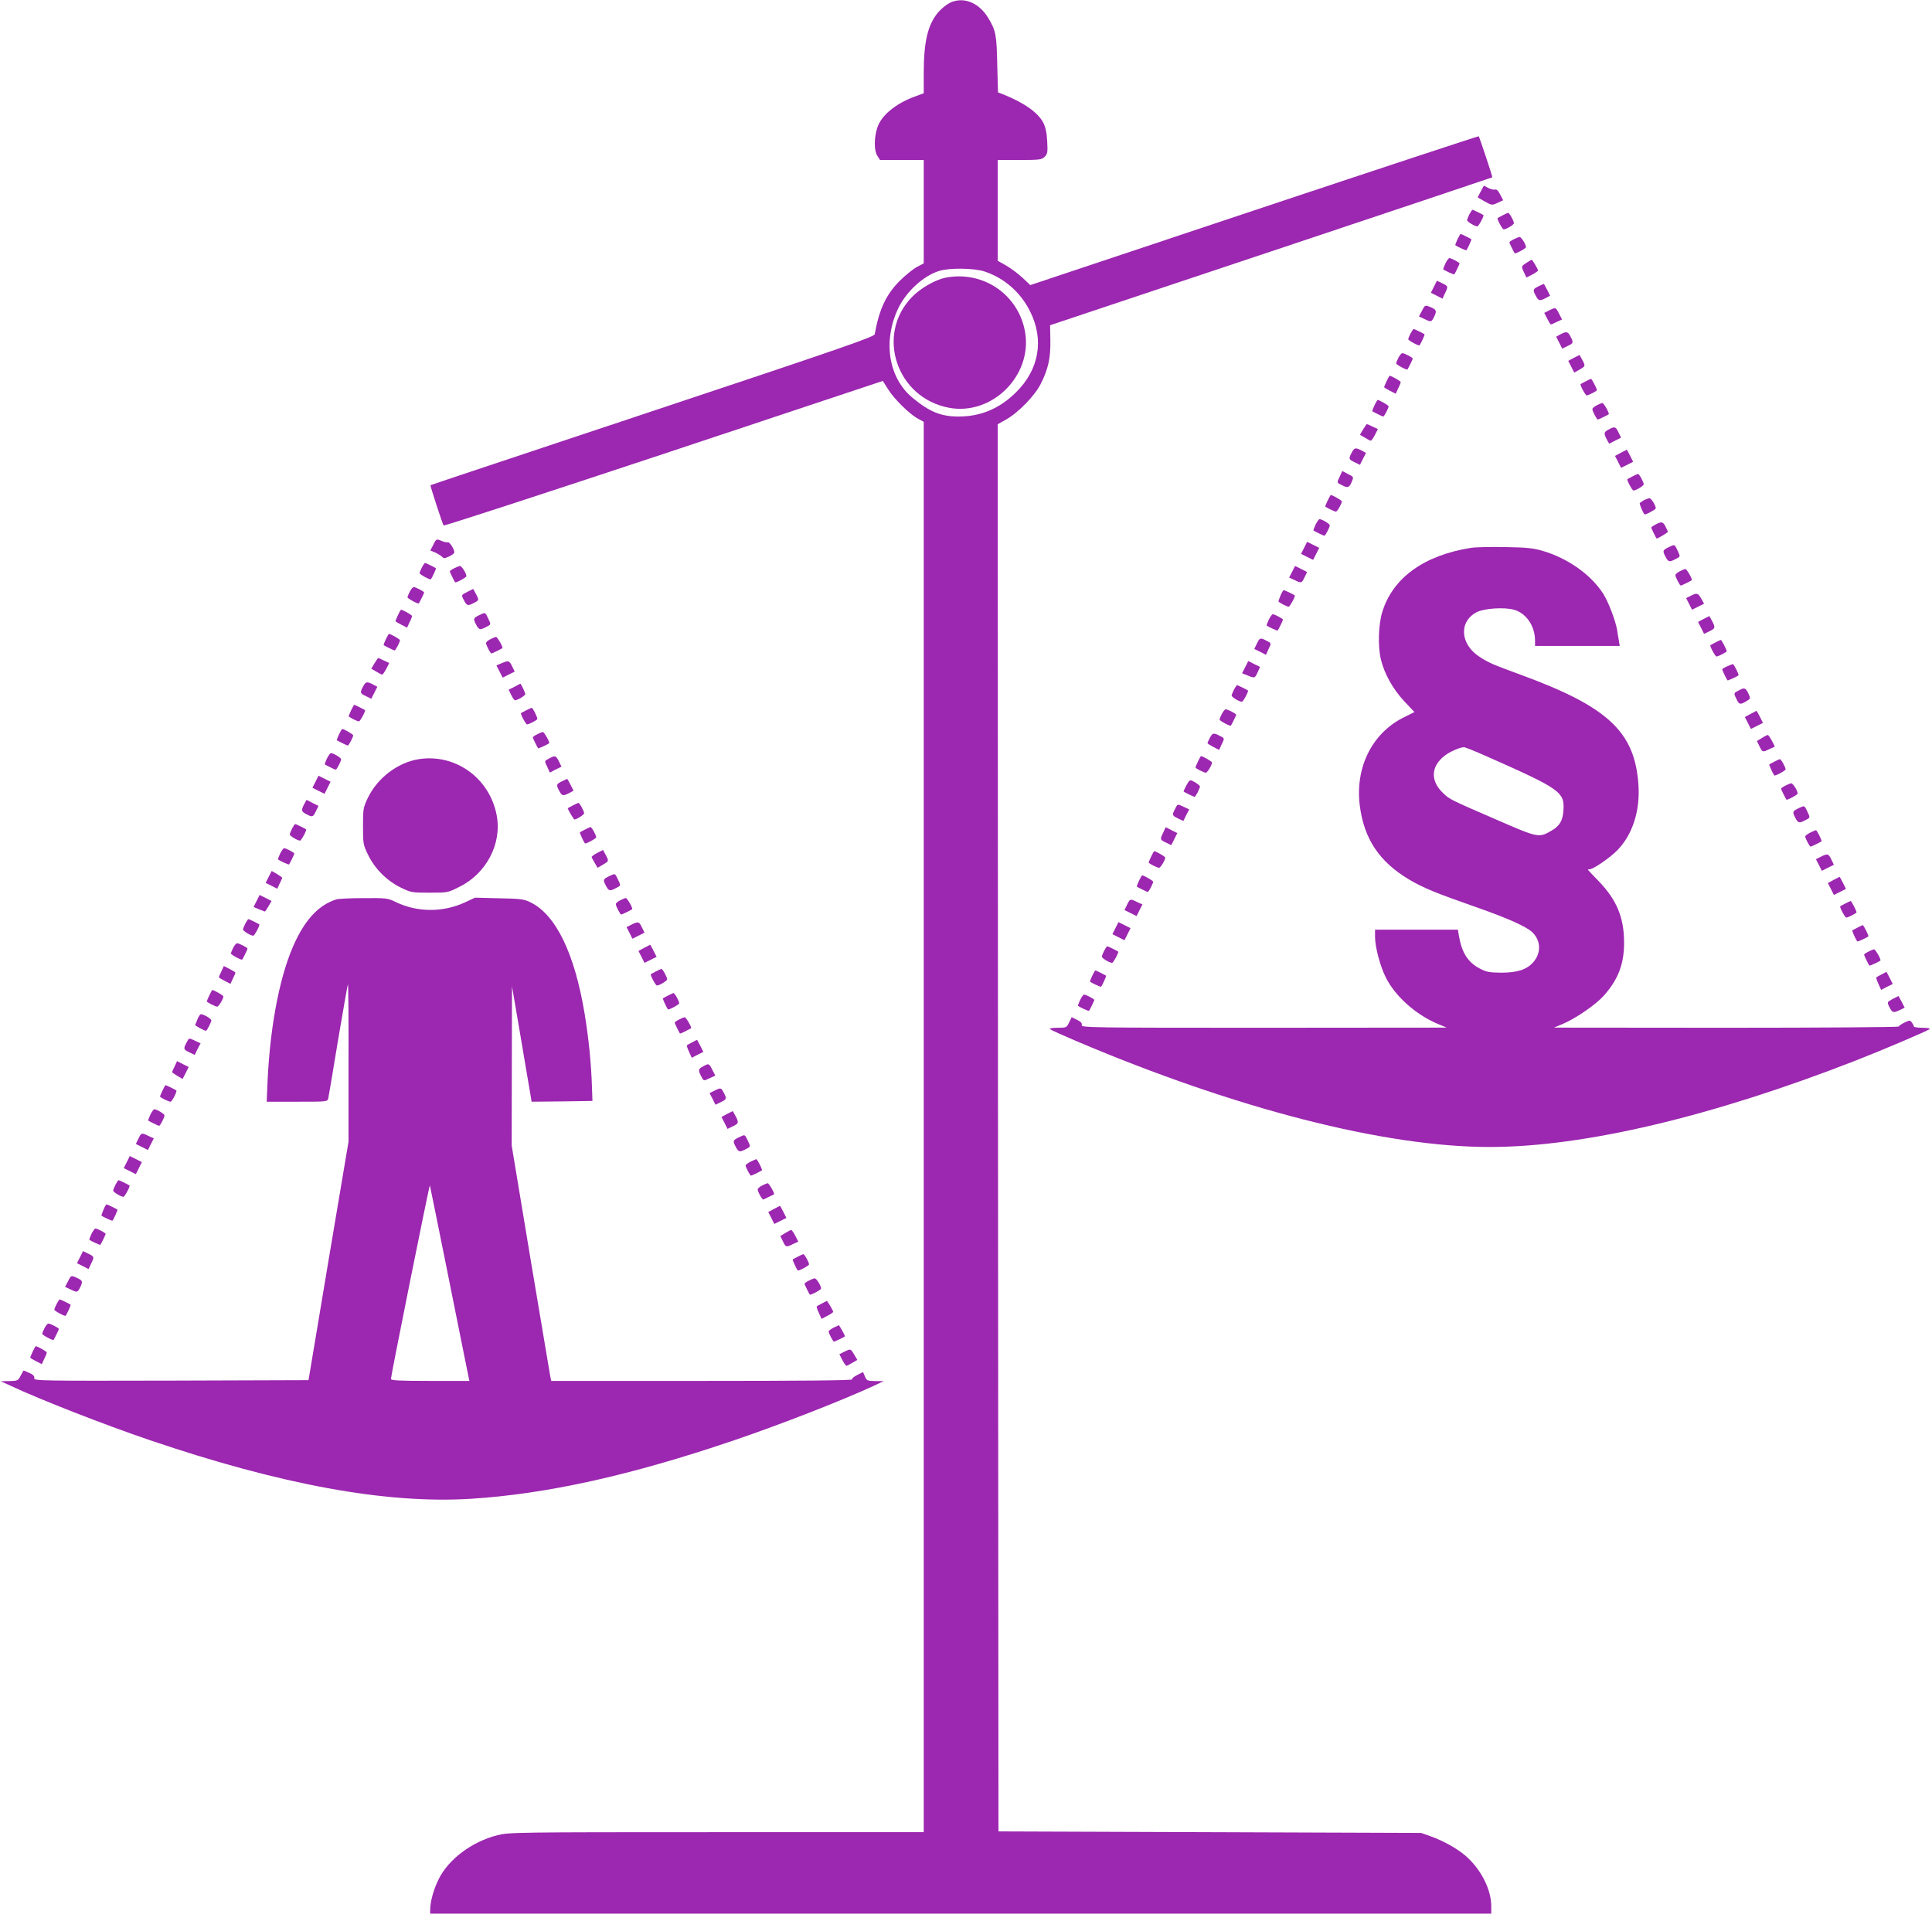 <?xml version="1.0" standalone="no"?>
<!DOCTYPE svg PUBLIC "-//W3C//DTD SVG 20010904//EN"
 "http://www.w3.org/TR/2001/REC-SVG-20010904/DTD/svg10.dtd">
<svg version="1.0" xmlns="http://www.w3.org/2000/svg"
 width="1280pt" height="1268pt" viewBox="0 0 1280 1268"
 preserveAspectRatio="xMidYMid meet">
<g transform="translate(0,1268) scale(0.1,-0.1)"
fill="#9c27b0" stroke="none">
<path d="M6294 12662 c-22 -11 -57 -39 -77 -62 -70 -82 -97 -195 -97 -406 l0
-132 -60 -22 c-127 -47 -220 -124 -247 -204 -23 -69 -23 -154 0 -189 l17 -27
145 0 145 0 0 -343 0 -342 -45 -24 c-25 -13 -74 -53 -110 -88 -93 -92 -139
-188 -170 -358 -4 -17 -219 -92 -1472 -509 -807 -269 -1469 -489 -1471 -491
-3 -3 80 -258 87 -267 4 -4 660 210 1459 475 l1451 483 36 -57 c39 -63 142
-164 198 -194 l37 -20 0 -4672 0 -4673 -1373 0 c-1335 0 -1376 -1 -1451 -20
-170 -43 -326 -160 -391 -294 -33 -67 -55 -148 -55 -202 l0 -24 3515 0 3515 0
0 49 c0 112 -69 247 -171 335 -56 48 -145 98 -229 128 l-65 23 -1400 5 -1400
5 -3 4662 -2 4662 57 32 c81 46 191 159 230 239 48 96 64 169 62 285 l-2 100
1464 489 c805 269 1465 490 1466 491 3 2 -85 266 -90 272 -2 2 -672 -219
-1488 -491 l-1483 -495 -51 48 c-29 27 -77 63 -108 81 l-57 32 0 334 0 334
145 0 c134 0 147 2 166 21 19 19 21 30 17 103 -3 57 -11 94 -26 123 -35 67
-125 131 -264 187 l-36 14 -5 184 c-4 197 -9 224 -59 308 -62 103 -164 144
-254 102z m229 -1781 c130 -43 238 -137 301 -263 95 -189 61 -386 -93 -538
-110 -108 -233 -160 -381 -160 -116 0 -193 32 -304 124 -160 132 -198 376 -95
593 54 112 167 216 272 248 65 21 233 19 300 -4z"/>
<path d="M6264 10840 c-68 -14 -164 -69 -220 -126 -245 -250 -105 -671 244
-736 284 -53 551 212 504 499 -42 250 -278 412 -528 363z"/>
<path d="M9810 11411 l-20 -39 47 -27 c46 -26 48 -26 85 -9 l37 17 -20 38
c-12 25 -24 36 -33 33 -8 -3 -28 2 -45 10 l-30 16 -21 -39z"/>
<path d="M9735 11260 c-8 -16 -15 -34 -15 -39 0 -10 51 -41 68 -41 8 0 46 70
40 75 -7 5 -67 35 -72 35 -3 0 -12 -13 -21 -30z"/>
<path d="M9955 11253 c-16 -8 -31 -17 -33 -18 -6 -5 32 -75 40 -75 17 0 68 31
68 41 0 15 -30 69 -38 69 -4 -1 -20 -8 -37 -17z"/>
<path d="M9656 11094 c-9 -20 -16 -38 -14 -39 10 -8 70 -36 73 -33 8 9 36 70
33 73 -5 4 -67 35 -71 35 -2 0 -11 -16 -21 -36z"/>
<path d="M10028 11094 c-16 -8 -28 -17 -28 -20 0 -5 30 -65 35 -72 5 -6 75 32
75 40 0 19 -31 68 -43 68 -6 -1 -24 -8 -39 -16z"/>
<path d="M9576 10934 c-9 -20 -16 -38 -14 -39 10 -8 70 -36 73 -33 5 6 35 67
35 72 0 7 -56 36 -68 36 -4 0 -16 -16 -26 -36z"/>
<path d="M10117 10941 c-40 -26 -39 -25 -21 -64 l17 -36 39 20 c21 11 38 23
38 27 0 8 -38 72 -42 71 -2 0 -15 -8 -31 -18z"/>
<path d="M9500 10780 l-20 -40 38 -19 39 -20 16 35 c23 46 22 48 -18 67 l-35
17 -20 -40z"/>
<path d="M10193 10783 c-38 -19 -39 -23 -18 -63 18 -34 25 -36 66 -15 l29 16
-20 39 c-11 22 -21 40 -23 39 -1 0 -17 -8 -34 -16z"/>
<path d="M9421 10621 l-20 -38 35 -16 c46 -23 48 -22 67 17 18 38 13 47 -36
65 -25 10 -28 8 -46 -28z"/>
<path d="M10263 10623 l-32 -16 20 -39 c11 -21 21 -38 24 -38 2 0 20 7 39 17
l35 16 -20 39 c-22 43 -22 43 -66 21z"/>
<path d="M9345 10470 c-8 -16 -15 -33 -15 -38 0 -8 70 -46 75 -40 8 10 36 70
33 73 -6 5 -67 35 -72 35 -3 0 -12 -13 -21 -30z"/>
<path d="M10337 10464 l-27 -15 20 -39 20 -40 35 17 c40 19 41 23 20 63 -17
34 -28 36 -68 14z"/>
<path d="M9265 10310 c-8 -16 -15 -33 -15 -38 0 -8 70 -46 75 -40 5 7 35 67
35 72 0 7 -56 36 -69 36 -6 0 -17 -13 -26 -30z"/>
<path d="M10427 10309 l-37 -20 20 -39 20 -39 35 20 c40 24 40 23 17 66 l-17
31 -38 -19z"/>
<path d="M9187 10155 c-9 -20 -17 -38 -17 -40 0 -3 17 -13 38 -24 l39 -20 16
35 c10 19 17 38 17 42 0 7 -62 42 -73 42 -2 0 -11 -16 -20 -35z"/>
<path d="M10505 10153 c-16 -8 -31 -17 -33 -18 -6 -5 32 -75 40 -75 12 0 68
29 68 35 0 10 -34 75 -39 75 -3 -1 -19 -8 -36 -17z"/>
<path d="M9106 9994 c-9 -20 -16 -38 -14 -39 7 -5 67 -35 72 -35 7 0 36 56 36
68 0 6 -62 42 -73 42 -2 0 -11 -16 -21 -36z"/>
<path d="M10578 9994 c-16 -8 -28 -19 -28 -25 0 -13 29 -69 36 -69 5 0 65 30
72 35 7 6 -33 75 -42 75 -6 -1 -23 -8 -38 -16z"/>
<path d="M9031 9835 l-21 -36 33 -19 c17 -11 35 -20 39 -20 4 0 16 17 27 38
l20 39 -35 16 c-19 10 -36 17 -38 17 -2 0 -13 -16 -25 -35z"/>
<path d="M10658 9834 c-32 -17 -34 -24 -13 -65 l16 -29 39 20 40 20 -17 35
c-19 39 -26 41 -65 19z"/>
<path d="M8955 9680 c-21 -40 -20 -44 20 -63 l35 -17 20 40 20 39 -29 16 c-41
21 -48 19 -66 -15z"/>
<path d="M10737 9679 l-37 -20 20 -39 20 -40 40 20 40 20 -20 40 c-11 22 -21
40 -23 40 -1 -1 -19 -10 -40 -21z"/>
<path d="M8877 9524 c-21 -44 -22 -41 14 -59 38 -20 48 -17 65 23 13 32 13 32
-25 51 l-38 20 -16 -35z"/>
<path d="M10815 9523 c-16 -8 -31 -17 -33 -18 -6 -5 32 -75 40 -75 17 0 68 31
68 41 0 15 -30 69 -38 69 -4 -1 -20 -8 -37 -17z"/>
<path d="M8797 9365 c-9 -20 -17 -37 -17 -40 0 -5 61 -35 71 -35 9 0 39 53 39
68 0 6 -62 42 -73 42 -2 0 -11 -16 -20 -35z"/>
<path d="M10892 9366 c-12 -7 -25 -16 -28 -19 -4 -4 19 -61 31 -75 5 -6 75 32
75 40 0 19 -31 68 -43 67 -6 -1 -22 -7 -35 -13z"/>
<path d="M8716 9204 c-9 -20 -16 -38 -14 -39 7 -5 67 -35 72 -35 7 0 36 56 36
69 0 10 -51 41 -68 41 -4 0 -16 -16 -26 -36z"/>
<path d="M10968 9204 c-16 -8 -28 -17 -28 -20 0 -5 30 -65 35 -72 3 -4 75 39
75 44 0 3 -7 18 -15 34 -17 34 -28 36 -67 14z"/>
<path d="M2871 9071 l-20 -39 30 -12 c17 -7 37 -20 46 -28 13 -13 18 -13 49 1
19 9 34 21 34 27 0 22 -32 71 -43 67 -7 -2 -27 2 -44 10 -32 13 -33 13 -52
-26z"/>
<path d="M8640 9050 l-20 -40 40 -20 40 -20 20 40 20 40 -40 20 -40 20 -20
-40z"/>
<path d="M11053 9053 c-38 -19 -39 -23 -18 -63 18 -34 25 -36 65 -15 35 18 34
15 13 60 -19 40 -17 39 -60 18z"/>
<path d="M9746 9050 c-311 -49 -519 -199 -588 -425 -26 -83 -30 -229 -9 -315
23 -95 79 -195 153 -275 l69 -73 -68 -34 c-212 -104 -326 -332 -294 -586 28
-220 129 -372 327 -490 93 -55 173 -88 444 -183 204 -71 334 -129 372 -166 57
-55 60 -137 7 -198 -44 -50 -106 -70 -214 -70 -78 1 -97 4 -142 28 -78 41
-119 105 -138 220 l-6 37 -274 0 -275 0 0 -48 c0 -67 34 -195 72 -270 61 -122
196 -243 338 -304 l65 -27 -1212 -1 c-1158 0 -1211 1 -1206 18 3 13 -6 22 -32
35 l-35 17 -17 -35 c-16 -34 -18 -35 -77 -35 -35 0 -56 -4 -50 -9 5 -5 83 -40
174 -79 1060 -450 2044 -702 2740 -702 623 0 1472 201 2425 573 177 69 477
197 489 208 6 5 -14 9 -47 9 -31 0 -57 4 -57 8 0 5 -6 16 -13 26 -12 17 -15
17 -50 0 -20 -10 -37 -21 -37 -26 0 -4 -514 -8 -1142 -8 l-1143 1 58 24 c84
35 218 127 271 186 96 107 136 210 136 352 0 166 -48 283 -167 407 -40 41 -73
76 -73 78 0 1 5 2 11 2 24 0 134 75 184 126 101 103 152 262 140 435 -24 350
-201 516 -780 728 -188 69 -211 79 -273 119 -129 84 -138 234 -18 296 49 25
181 34 246 16 81 -22 140 -108 140 -204 l0 -36 280 0 281 0 -6 38 c-4 20 -9
51 -11 67 -12 67 -58 187 -93 242 -82 127 -236 235 -401 283 -61 18 -107 23
-245 25 -93 2 -197 0 -229 -5z m91 -1376 c504 -223 530 -241 521 -366 -5 -68
-26 -103 -84 -135 -79 -45 -85 -44 -360 76 -305 132 -311 135 -352 175 -87 81
-83 179 11 250 32 25 98 54 125 55 7 1 69 -24 139 -55z"/>
<path d="M2795 8920 c-8 -16 -15 -33 -15 -38 0 -8 70 -46 75 -40 8 10 36 70
33 73 -6 5 -67 35 -72 35 -3 0 -12 -13 -21 -30z"/>
<path d="M3008 8914 c-16 -8 -28 -17 -28 -20 0 -5 30 -65 35 -72 5 -6 75 32
75 40 0 19 -31 68 -43 68 -6 -1 -24 -8 -39 -16z"/>
<path d="M8561 8892 l-20 -39 35 -16 c46 -23 48 -22 67 18 l17 35 -40 20 -40
20 -19 -38z"/>
<path d="M11128 8894 c-16 -8 -28 -19 -28 -25 0 -13 29 -69 36 -69 5 0 65 30
72 35 7 6 -33 75 -42 75 -6 -1 -23 -8 -38 -16z"/>
<path d="M2715 8760 c-8 -16 -15 -33 -15 -38 0 -8 70 -46 75 -40 5 7 35 67 35
72 0 7 -56 36 -69 36 -6 0 -17 -13 -26 -30z"/>
<path d="M3098 8759 c-44 -22 -43 -21 -23 -59 18 -34 25 -36 65 -15 35 18 35
19 12 62 l-17 31 -37 -19z"/>
<path d="M8484 8735 c-7 -19 -14 -37 -14 -39 0 -7 56 -36 68 -36 8 0 46 70 40
75 -7 6 -68 35 -73 35 -3 0 -13 -16 -21 -35z"/>
<path d="M11203 8733 l-32 -16 20 -39 19 -38 40 20 40 20 -18 32 c-22 39 -29
41 -69 21z"/>
<path d="M2637 8605 c-9 -20 -17 -38 -17 -40 0 -3 17 -13 38 -24 l39 -20 16
35 c10 19 17 38 17 42 0 7 -62 42 -73 42 -2 0 -11 -16 -20 -35z"/>
<path d="M3173 8603 c-38 -19 -39 -23 -18 -63 18 -34 25 -36 65 -15 35 18 34
15 13 60 -19 40 -17 39 -60 18z"/>
<path d="M8406 8574 c-9 -20 -16 -38 -14 -39 10 -8 70 -36 73 -33 5 6 35 67
35 72 0 7 -56 36 -68 36 -4 0 -16 -16 -26 -36z"/>
<path d="M11287 8579 l-37 -20 20 -39 20 -40 35 17 c40 19 41 25 17 70 l-17
31 -38 -19z"/>
<path d="M2556 8444 c-9 -20 -16 -38 -14 -39 7 -5 67 -35 72 -35 7 0 36 56 36
68 0 6 -62 42 -73 42 -2 0 -11 -16 -21 -36z"/>
<path d="M3248 8444 c-16 -8 -28 -19 -28 -25 0 -13 29 -69 36 -69 5 0 65 30
72 35 7 6 -33 75 -42 75 -6 -1 -23 -8 -38 -16z"/>
<path d="M8327 8415 l-17 -35 39 -19 38 -20 16 35 c21 44 22 41 -13 59 -40 21
-44 20 -63 -20z"/>
<path d="M11365 8423 c-16 -8 -31 -17 -33 -18 -6 -5 32 -75 40 -75 12 0 68 29
68 35 0 10 -34 75 -39 75 -3 -1 -19 -8 -36 -17z"/>
<path d="M2481 8285 l-21 -36 33 -19 c17 -11 35 -20 39 -20 4 0 16 17 27 38
l20 39 -35 16 c-19 10 -36 17 -38 17 -2 0 -13 -16 -25 -35z"/>
<path d="M3322 8285 l-33 -14 21 -41 20 -40 40 20 40 20 -17 35 c-19 39 -24
40 -71 20z"/>
<path d="M8250 8260 l-21 -41 35 -14 c48 -20 50 -20 68 20 l16 36 -39 19 -39
20 -20 -40z"/>
<path d="M11443 8265 c-18 -8 -33 -17 -33 -20 0 -6 29 -66 35 -73 3 -3 63 25
73 33 5 4 -31 75 -37 75 -3 -1 -21 -7 -38 -15z"/>
<path d="M2405 8130 c-21 -40 -20 -44 20 -63 l35 -17 20 40 20 39 -29 16 c-41
21 -48 19 -66 -15z"/>
<path d="M3408 8129 l-38 -19 17 -35 c9 -19 21 -35 25 -35 17 0 68 31 68 41 0
10 -28 69 -33 69 -1 -1 -19 -10 -39 -21z"/>
<path d="M8175 8110 c-8 -16 -15 -34 -15 -39 0 -10 51 -41 68 -41 8 0 46 70
40 75 -7 5 -67 35 -72 35 -3 0 -12 -13 -21 -30z"/>
<path d="M11518 8104 c-33 -17 -33 -16 -12 -59 16 -35 26 -36 71 -7 21 13 21
15 6 48 -19 38 -26 40 -65 18z"/>
<path d="M2327 7975 c-9 -20 -17 -38 -17 -40 0 -6 56 -35 68 -35 8 0 46 70 40
75 -5 4 -67 35 -71 35 -2 0 -11 -16 -20 -35z"/>
<path d="M3485 7973 c-16 -8 -31 -17 -33 -18 -6 -5 32 -75 40 -75 12 0 68 29
68 36 0 14 -30 74 -37 74 -4 -1 -21 -8 -38 -17z"/>
<path d="M8095 7950 c-8 -16 -15 -33 -15 -38 0 -8 70 -46 75 -40 5 7 35 67 35
72 0 7 -56 36 -69 36 -6 0 -17 -13 -26 -30z"/>
<path d="M11597 7949 l-37 -20 20 -39 20 -40 40 20 40 20 -20 40 c-11 22 -21
40 -23 40 -1 -1 -19 -10 -40 -21z"/>
<path d="M2246 7814 c-9 -20 -16 -38 -14 -39 7 -5 67 -35 72 -35 7 0 36 56 36
68 0 6 -62 42 -73 42 -2 0 -11 -16 -21 -36z"/>
<path d="M3558 7814 c-16 -8 -28 -17 -28 -20 0 -5 30 -66 35 -72 3 -3 63 25
73 33 7 6 -33 75 -42 75 -6 -1 -23 -8 -38 -16z"/>
<path d="M8015 7790 c-8 -16 -15 -31 -15 -34 0 -3 17 -14 38 -25 l39 -20 16
35 c21 44 22 41 -13 59 -40 21 -47 19 -65 -15z"/>
<path d="M11673 7790 l-33 -20 17 -35 c19 -40 21 -41 67 -18 l35 16 -20 39
c-11 21 -23 38 -27 38 -4 0 -22 -9 -39 -20z"/>
<path d="M2166 7654 c-9 -20 -16 -38 -14 -39 7 -5 67 -35 72 -35 7 0 36 56 36
69 0 10 -51 41 -68 41 -4 0 -16 -16 -26 -36z"/>
<path d="M3638 7654 c-33 -17 -32 -14 -11 -58 l16 -35 38 20 39 19 -17 35
c-19 39 -26 41 -65 19z"/>
<path d="M7937 7635 c-9 -20 -17 -38 -17 -40 0 -6 57 -35 69 -35 10 0 41 51
41 68 0 6 -62 42 -73 42 -2 0 -11 -16 -20 -35z"/>
<path d="M2770 7649 c-137 -23 -271 -126 -333 -256 -31 -65 -32 -74 -32 -188
0 -116 1 -122 34 -190 45 -92 124 -171 216 -216 68 -33 74 -34 191 -34 119 0
121 0 196 38 180 88 284 286 249 473 -46 249 -276 414 -521 373z"/>
<path d="M11755 7633 c-16 -8 -31 -17 -33 -18 -3 -3 25 -63 33 -73 5 -6 75 32
75 40 0 15 -30 68 -38 68 -4 -1 -20 -8 -37 -17z"/>
<path d="M2090 7500 l-20 -40 40 -20 40 -20 20 40 20 40 -40 20 -40 20 -20
-40z"/>
<path d="M3723 7503 c-38 -19 -39 -23 -18 -63 18 -34 25 -36 66 -15 l29 16
-20 39 c-11 22 -21 40 -23 39 -1 0 -17 -8 -34 -16z"/>
<path d="M7873 7498 c-16 -25 -33 -61 -31 -63 7 -6 68 -35 72 -35 7 0 36 56
36 69 0 9 -50 41 -64 41 -3 0 -8 -6 -13 -12z"/>
<path d="M11828 7474 c-16 -8 -28 -17 -28 -20 0 -5 30 -65 35 -72 5 -6 75 32
75 40 0 19 -31 68 -43 68 -6 -1 -24 -8 -39 -16z"/>
<path d="M2015 7351 c-21 -41 -19 -48 15 -66 40 -21 44 -20 63 20 l17 35 -40
20 -39 20 -16 -29z"/>
<path d="M3795 7343 c-16 -8 -31 -17 -33 -18 -4 -3 39 -75 44 -75 14 0 64 32
64 41 0 15 -30 69 -38 69 -4 -1 -20 -8 -37 -17z"/>
<path d="M7785 7320 c-21 -40 -20 -44 20 -63 l35 -17 19 39 20 38 -35 16 c-44
21 -41 22 -59 -13z"/>
<path d="M11913 7323 c-38 -19 -39 -23 -18 -63 18 -34 25 -36 65 -15 35 18 34
15 13 60 -19 40 -17 39 -60 18z"/>
<path d="M1935 7190 c-8 -16 -15 -34 -15 -39 0 -10 51 -41 68 -41 8 0 46 70
40 75 -7 5 -67 35 -72 35 -3 0 -12 -13 -21 -30z"/>
<path d="M3875 7183 c-16 -8 -31 -17 -33 -18 -3 -3 25 -63 33 -73 5 -6 75 32
75 40 0 15 -30 68 -38 68 -4 -1 -20 -8 -37 -17z"/>
<path d="M7707 7164 c-23 -46 -22 -48 18 -67 l35 -17 20 40 20 40 -38 19 -39
20 -16 -35z"/>
<path d="M11993 7163 c-18 -9 -33 -21 -33 -25 0 -12 29 -68 36 -68 5 0 65 30
72 35 5 4 -31 75 -37 74 -3 0 -21 -8 -38 -16z"/>
<path d="M1856 7024 c-9 -20 -16 -38 -14 -39 10 -8 70 -36 73 -33 5 6 35 67
35 72 0 7 -56 36 -68 36 -4 0 -16 -16 -26 -36z"/>
<path d="M3958 7029 c-21 -11 -38 -23 -38 -27 0 -4 9 -22 20 -39 l19 -33 36
21 c40 24 40 23 17 66 l-17 31 -37 -19z"/>
<path d="M7627 7005 c-9 -20 -17 -38 -17 -40 0 -6 57 -35 69 -35 10 0 41 51
41 68 0 6 -62 42 -73 42 -2 0 -11 -16 -20 -35z"/>
<path d="M12063 7003 l-32 -16 20 -39 19 -38 40 20 40 20 -17 35 c-19 39 -24
41 -70 18z"/>
<path d="M1780 6870 l-20 -40 38 -19 39 -20 16 35 c10 19 17 36 17 38 0 2 -16
13 -35 25 l-35 20 -20 -39z"/>
<path d="M4033 6873 c-38 -19 -39 -23 -18 -63 18 -34 25 -36 65 -15 35 18 34
15 13 60 -19 40 -17 39 -60 18z"/>
<path d="M7546 6844 c-9 -20 -16 -38 -14 -39 7 -5 67 -35 72 -35 7 0 36 56 36
68 0 6 -62 42 -73 42 -2 0 -11 -16 -21 -36z"/>
<path d="M12147 6849 l-37 -20 20 -39 20 -40 40 20 40 20 -20 40 c-11 22 -21
40 -23 40 -1 -1 -19 -10 -40 -21z"/>
<path d="M1700 6710 l-20 -40 36 -15 c20 -8 38 -15 39 -15 2 0 12 16 24 35
l20 35 -39 20 -40 20 -20 -40z"/>
<path d="M2230 6721 c-110 -34 -197 -121 -270 -272 -101 -207 -169 -549 -187
-926 l-6 -143 201 0 c201 0 202 0 207 23 3 12 32 186 65 387 34 200 63 366 65
369 3 2 5 -232 4 -520 l0 -524 -133 -790 -132 -790 -911 -3 c-872 -2 -911 -1
-906 16 3 13 -6 23 -33 35 -20 10 -38 17 -39 15 -1 -2 -10 -18 -19 -35 -16
-31 -20 -33 -74 -34 l-57 -1 65 -30 c201 -94 616 -256 918 -359 876 -298 1573
-425 2132 -390 504 32 1055 154 1739 386 312 106 717 264 931 363 l65 31 -56
0 c-53 1 -57 3 -69 31 l-12 29 -39 -20 c-22 -11 -37 -24 -34 -29 4 -7 -356
-10 -994 -10 l-999 0 -6 28 c-3 15 -62 366 -131 779 l-125 753 1 527 1 528 54
-315 c29 -173 58 -345 65 -383 l11 -67 201 2 202 3 -3 90 c-5 158 -22 326 -48
484 -66 402 -191 660 -359 742 -45 22 -65 24 -209 27 l-159 4 -66 -31 c-147
-68 -317 -67 -461 3 -51 25 -62 26 -209 25 -86 0 -167 -4 -181 -8z m745 -2522
c69 -343 127 -634 130 -646 l5 -23 -260 0 c-201 0 -260 3 -260 13 -1 17 254
1286 258 1283 1 -2 58 -284 127 -627z"/>
<path d="M4108 6714 c-16 -8 -28 -19 -28 -25 0 -13 29 -69 36 -69 5 0 65 30
72 35 7 6 -33 75 -42 75 -6 -1 -23 -8 -38 -16z"/>
<path d="M7467 6685 l-17 -35 40 -20 40 -20 19 38 20 39 -35 16 c-46 23 -48
22 -67 -18z"/>
<path d="M12225 6693 c-16 -8 -31 -17 -33 -18 -6 -5 32 -75 40 -75 12 0 68 29
68 35 0 10 -34 75 -39 75 -3 -1 -19 -8 -36 -17z"/>
<path d="M1625 6560 c-8 -16 -15 -34 -15 -39 0 -10 51 -41 68 -41 8 0 46 70
40 75 -7 5 -67 35 -72 35 -3 0 -12 -13 -21 -30z"/>
<path d="M4183 6553 l-32 -16 20 -39 19 -38 40 20 40 20 -17 35 c-19 39 -24
41 -70 18z"/>
<path d="M7390 6530 l-20 -40 40 -20 40 -20 20 40 20 40 -40 20 -40 20 -20
-40z"/>
<path d="M12305 6533 c-16 -8 -31 -17 -33 -18 -3 -3 25 -64 33 -73 3 -3 63 25
73 33 5 4 -31 75 -37 75 -3 -1 -19 -8 -36 -17z"/>
<path d="M1545 6400 c-8 -16 -15 -33 -15 -38 0 -8 70 -46 75 -40 5 7 35 67 35
72 0 7 -56 36 -69 36 -6 0 -17 -13 -26 -30z"/>
<path d="M4267 6399 l-37 -20 20 -39 20 -40 40 20 40 20 -20 40 c-11 22 -21
40 -23 40 -1 -1 -19 -10 -40 -21z"/>
<path d="M7315 6380 c-8 -16 -15 -34 -15 -39 0 -10 51 -41 68 -41 8 0 46 70
40 75 -7 5 -67 35 -72 35 -3 0 -12 -13 -21 -30z"/>
<path d="M12378 6374 c-16 -8 -28 -17 -28 -20 0 -5 30 -66 35 -72 3 -3 63 25
73 33 7 6 -33 75 -42 75 -6 -1 -23 -8 -38 -16z"/>
<path d="M1467 6244 c-10 -19 -17 -37 -17 -39 0 -3 17 -13 38 -24 l39 -20 16
35 c10 19 17 37 17 39 0 3 -17 13 -38 24 l-39 20 -16 -35z"/>
<path d="M4345 6243 c-16 -8 -31 -17 -33 -18 -6 -5 32 -75 40 -75 17 0 68 31
68 41 0 15 -30 69 -38 69 -4 -1 -20 -8 -37 -17z"/>
<path d="M7236 6214 c-9 -20 -16 -38 -14 -39 10 -8 70 -36 73 -33 8 9 36 70
33 73 -5 4 -67 35 -71 35 -2 0 -11 -16 -21 -36z"/>
<path d="M12465 6223 c-16 -8 -32 -17 -34 -19 -2 -2 4 -22 14 -43 l18 -40 38
20 39 19 -20 40 c-11 22 -21 40 -23 40 -1 -1 -15 -8 -32 -17z"/>
<path d="M1387 6085 c-9 -20 -17 -38 -17 -40 0 -6 57 -35 69 -35 10 0 41 51
41 68 0 6 -62 42 -73 42 -2 0 -11 -16 -20 -35z"/>
<path d="M4425 6083 c-16 -8 -31 -17 -33 -18 -3 -3 25 -63 33 -73 5 -6 75 32
75 40 0 15 -30 68 -38 68 -4 -1 -20 -8 -37 -17z"/>
<path d="M7156 6054 c-9 -20 -16 -38 -14 -39 10 -8 70 -36 73 -33 5 6 35 67
35 72 0 7 -56 36 -68 36 -4 0 -16 -16 -26 -36z"/>
<path d="M12538 6060 c-36 -20 -36 -20 -22 -50 21 -41 27 -43 68 -24 l35 17
-20 39 c-11 21 -20 38 -22 38 -1 -1 -19 -10 -39 -20z"/>
<path d="M1309 5928 c-7 -18 -14 -36 -16 -39 -3 -4 60 -39 72 -39 6 0 35 57
35 69 0 11 -51 41 -69 41 -5 0 -15 -15 -22 -32z"/>
<path d="M4498 5924 c-16 -8 -28 -17 -28 -20 0 -5 29 -65 35 -72 1 -1 18 5 36
15 19 10 35 19 37 19 8 4 -33 74 -42 74 -6 -1 -23 -8 -38 -16z"/>
<path d="M1235 5770 c-21 -40 -20 -44 20 -63 l35 -17 19 39 20 38 -35 16 c-44
21 -41 22 -59 -13z"/>
<path d="M4585 5773 c-16 -8 -32 -17 -34 -19 -2 -2 4 -22 14 -43 l18 -40 38
20 39 19 -20 40 c-11 22 -21 40 -23 40 -1 -1 -15 -8 -32 -17z"/>
<path d="M1157 5614 c-10 -19 -17 -36 -17 -38 0 -2 16 -13 35 -25 l35 -20 20
39 20 40 -38 19 -39 20 -16 -35z"/>
<path d="M4658 5614 c-32 -17 -34 -24 -13 -64 18 -35 15 -34 59 -13 l35 16
-20 39 c-22 43 -23 43 -61 22z"/>
<path d="M1077 5455 c-9 -20 -17 -38 -17 -40 0 -7 57 -35 70 -35 10 0 45 69
38 75 -5 4 -67 35 -71 35 -2 0 -11 -16 -20 -35z"/>
<path d="M4733 5453 l-32 -16 20 -38 19 -39 35 17 c40 19 41 23 20 63 -18 34
-19 34 -62 13z"/>
<path d="M996 5294 c-9 -20 -16 -38 -14 -39 7 -5 67 -35 72 -35 7 0 36 56 36
69 0 10 -51 41 -68 41 -4 0 -16 -16 -26 -36z"/>
<path d="M4817 5299 l-37 -20 20 -39 20 -40 35 17 c40 19 41 25 17 70 l-17 31
-38 -19z"/>
<path d="M917 5135 l-17 -35 40 -20 40 -20 19 38 20 39 -35 16 c-46 23 -48 22
-67 -18z"/>
<path d="M4893 5143 c-38 -19 -39 -23 -18 -63 18 -34 25 -36 65 -15 35 18 34
15 13 60 -19 40 -17 39 -60 18z"/>
<path d="M840 4980 l-20 -40 40 -20 40 -20 20 40 20 40 -40 20 -40 20 -20 -40z"/>
<path d="M4973 4983 c-18 -9 -33 -21 -33 -25 0 -12 29 -68 36 -68 5 0 65 30
72 35 5 4 -31 75 -37 74 -3 0 -21 -8 -38 -16z"/>
<path d="M765 4830 c-8 -16 -15 -34 -15 -39 0 -10 51 -41 68 -41 8 0 46 70 40
75 -7 5 -67 35 -72 35 -3 0 -12 -13 -21 -30z"/>
<path d="M5048 4824 c-16 -8 -28 -19 -28 -25 0 -17 31 -71 38 -67 4 2 21 10
37 18 17 8 31 15 33 16 7 4 -33 74 -42 74 -6 -1 -23 -8 -38 -16z"/>
<path d="M685 4663 c-8 -20 -14 -37 -13 -38 10 -8 70 -36 73 -33 8 9 36 70 33
73 -6 5 -67 35 -72 35 -3 0 -13 -16 -21 -37z"/>
<path d="M5127 4669 l-37 -20 20 -39 20 -40 40 20 40 20 -20 40 c-11 22 -21
40 -23 40 -1 -1 -19 -10 -40 -21z"/>
<path d="M606 4504 c-9 -20 -16 -38 -14 -39 10 -8 70 -36 73 -33 5 6 35 67 35
72 0 7 -56 36 -68 36 -4 0 -16 -16 -26 -36z"/>
<path d="M5203 4510 l-33 -20 17 -35 c19 -40 21 -41 67 -18 l35 16 -20 39
c-11 21 -23 38 -27 38 -4 0 -22 -9 -39 -20z"/>
<path d="M530 4350 l-20 -40 38 -19 39 -20 16 35 c23 46 22 48 -18 67 l-35 17
-20 -40z"/>
<path d="M5285 4353 c-16 -8 -31 -17 -33 -18 -3 -3 25 -63 33 -73 5 -6 75 32
75 40 0 15 -30 68 -38 68 -4 -1 -20 -8 -37 -17z"/>
<path d="M451 4191 l-20 -38 35 -16 c46 -23 48 -22 67 17 17 38 15 42 -35 64
-26 11 -29 10 -47 -27z"/>
<path d="M5358 4194 c-16 -8 -28 -17 -28 -20 0 -5 30 -65 35 -72 5 -6 75 32
75 40 0 19 -31 68 -43 68 -6 -1 -24 -8 -39 -16z"/>
<path d="M375 4040 c-8 -16 -15 -33 -15 -38 0 -8 70 -46 75 -40 8 10 36 70 33
73 -6 5 -67 35 -72 35 -3 0 -12 -13 -21 -30z"/>
<path d="M5445 4043 c-16 -8 -32 -17 -34 -19 -2 -2 4 -22 14 -43 l18 -40 38
20 c22 11 39 23 39 27 0 8 -38 72 -42 72 -2 -1 -16 -8 -33 -17z"/>
<path d="M295 3880 c-8 -16 -15 -33 -15 -38 0 -8 70 -46 75 -40 5 7 35 67 35
72 0 7 -56 36 -69 36 -6 0 -17 -13 -26 -30z"/>
<path d="M5523 3883 c-18 -9 -33 -21 -33 -25 0 -12 29 -68 36 -68 5 0 65 30
72 35 3 2 -38 76 -41 74 -1 0 -17 -8 -34 -16z"/>
<path d="M217 3725 c-9 -20 -17 -38 -17 -40 0 -3 17 -13 38 -24 l39 -20 16 35
c10 19 17 38 17 42 0 7 -62 42 -73 42 -2 0 -11 -16 -20 -35z"/>
<path d="M5593 3723 l-32 -16 20 -39 c11 -21 23 -38 27 -38 4 0 22 9 39 20
l33 19 -21 36 c-24 40 -23 39 -66 18z"/>
</g>
</svg>
